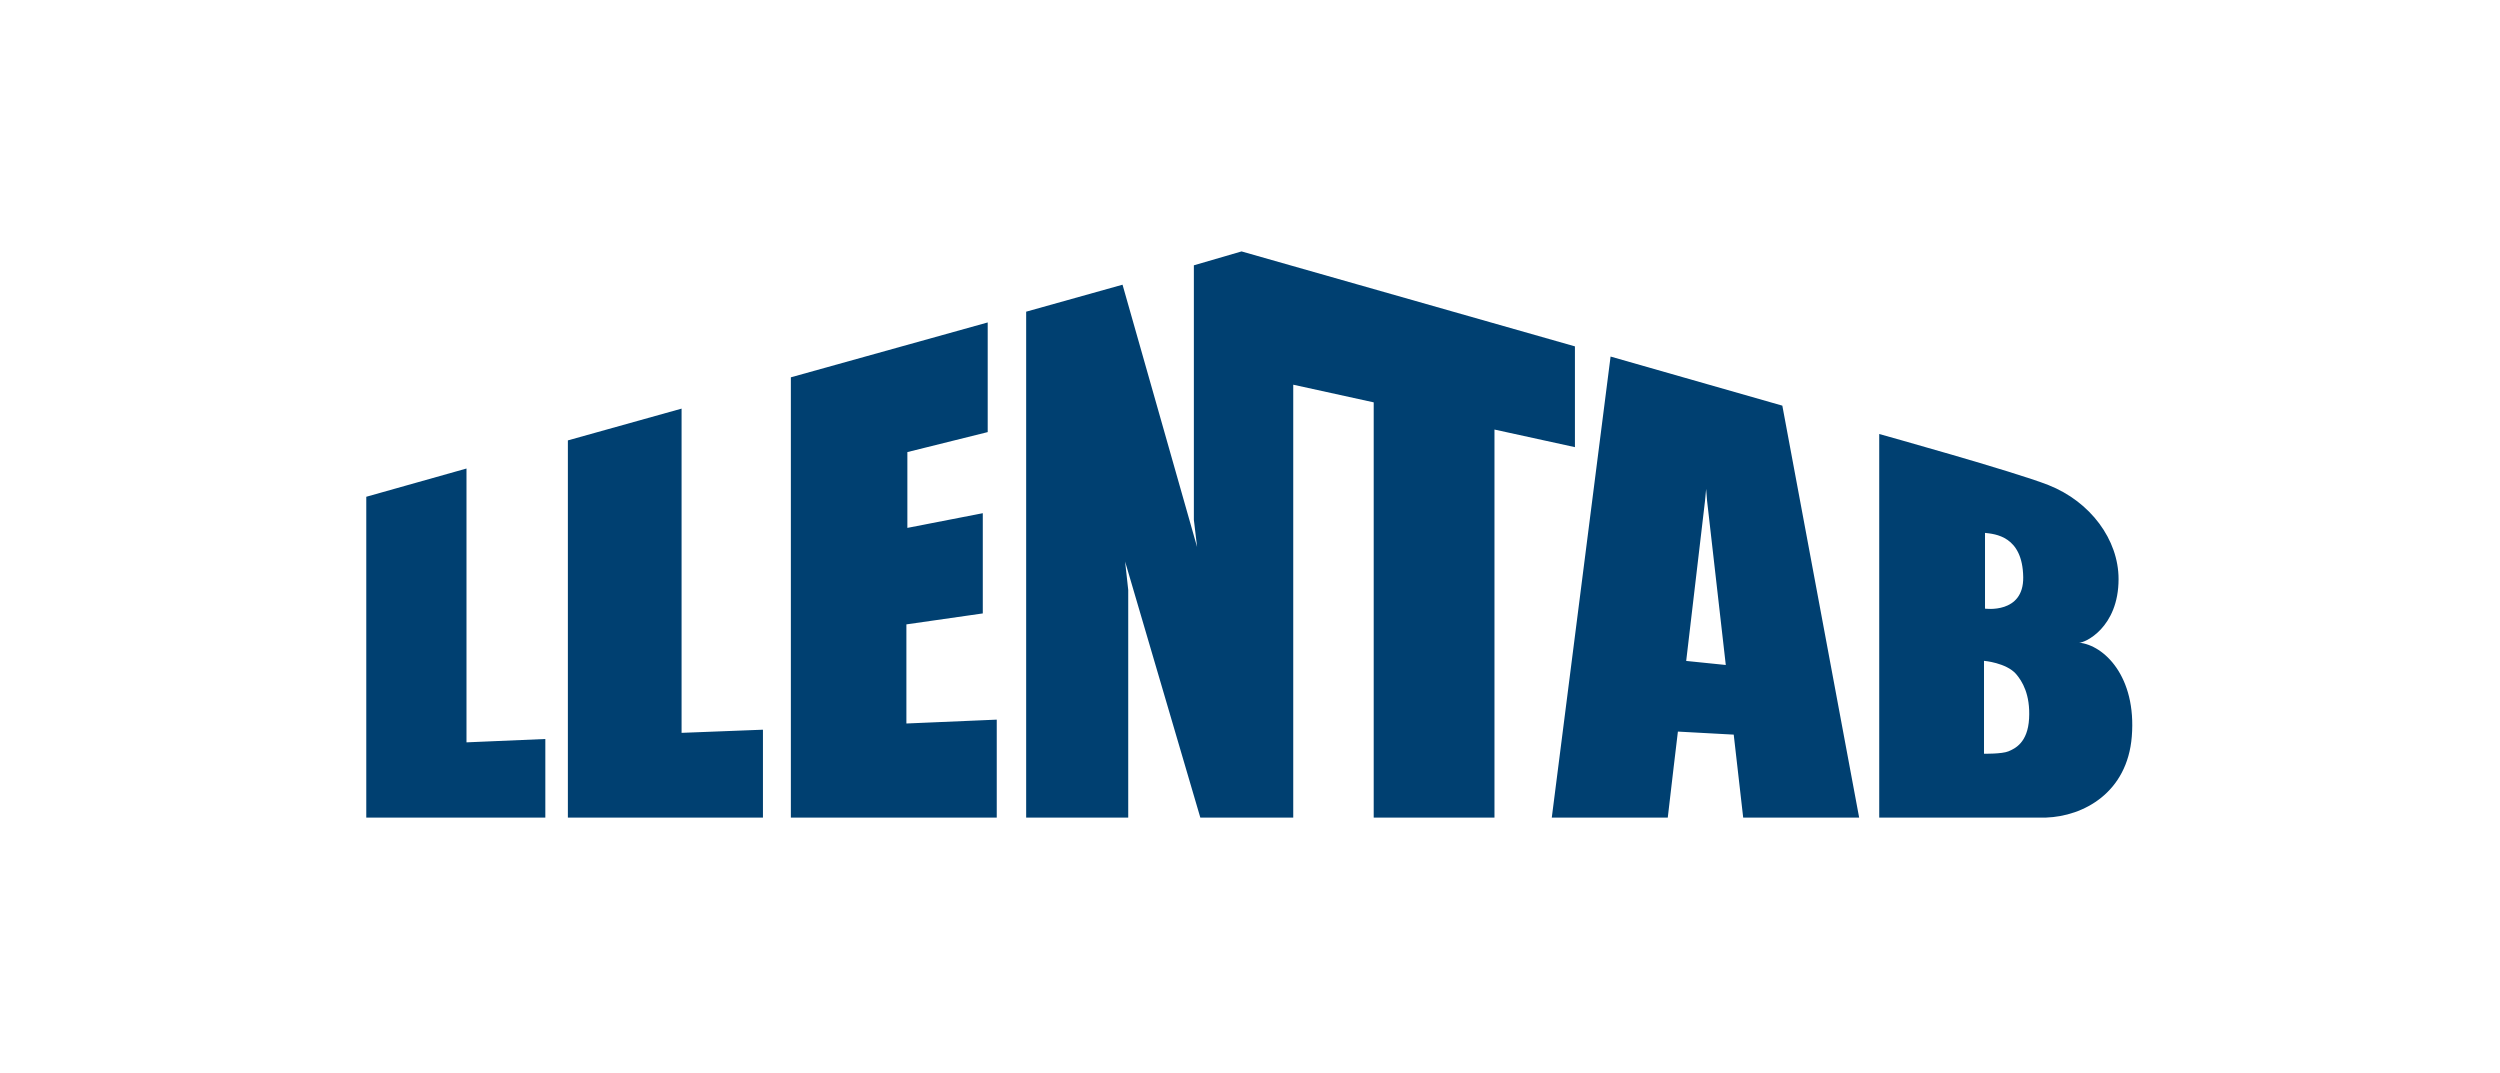<svg width="233" height="100" viewBox="0 0 233 100" fill="none" xmlns="http://www.w3.org/2000/svg">
<g clip-path="url(#clip0_2277_12061)">
<mask id="mask0_2277_12061" style="mask-type:luminance" maskUnits="userSpaceOnUse" x="-305" y="-249" width="843" height="597">
<path d="M-304.164 -248.092H537.726V347.184H-304.164V-248.092Z" fill="white"/>
</mask>
<g mask="url(#mask0_2277_12061)">
<path d="M197.45 53.969C197.45 50.301 194.834 46.757 190.912 45.207C187.754 43.959 175.144 40.449 175.144 40.449V76.199H190.682C194.171 76.08 198.266 73.892 198.684 68.64C199.13 63.035 196.083 60.118 193.763 59.896C194.284 59.945 197.45 58.502 197.45 53.969ZM188.564 53.799C188.61 57.237 185.003 56.725 185.003 56.725V49.665C185.905 49.773 188.512 49.927 188.564 53.799ZM189.111 66.967C188.989 69.224 187.793 69.767 187.193 70.022C186.592 70.278 184.909 70.248 184.909 70.248V61.59C184.909 61.59 186.959 61.763 187.891 62.809C188.471 63.49 189.234 64.713 189.111 66.967ZM162.465 76.199H173.273L166.113 37.806L150.106 33.231L144.626 76.199H155.436C155.682 74.009 156.38 68.184 156.38 68.184L161.583 68.467L162.465 76.199ZM160.843 61.976L157.153 61.599L158.909 46.666L159.012 45.567L159.098 46.656L160.843 61.976ZM139.285 40.034L146.783 41.674V32.282L115.712 23.432L111.268 24.727V48.443L111.569 50.983L104.62 26.534L95.638 29.049V76.199H105.151V54.985L104.86 52.337L111.87 76.199H120.53V35.854L128.029 37.5V76.199H139.285V40.034ZM73.708 76.199H92.897V67.07L84.476 67.43V58.192L91.596 57.171V47.83L84.567 49.199V42.134L92.054 40.272V30.052L73.708 35.166V76.199ZM52.926 76.199H71.107V68.008L63.523 68.301V38.083L52.926 41.045V76.199ZM34.137 76.199H50.825V68.874L43.477 69.187V43.666L34.137 46.299V76.199Z" fill="#004071"/>
</g>
</g>
<defs>
<clipPath id="clip0_2277_12061">
<rect width="232" height="99" fill="white" transform="translate(0.945 0.137)"/>
</clipPath>
</defs>
</svg>
